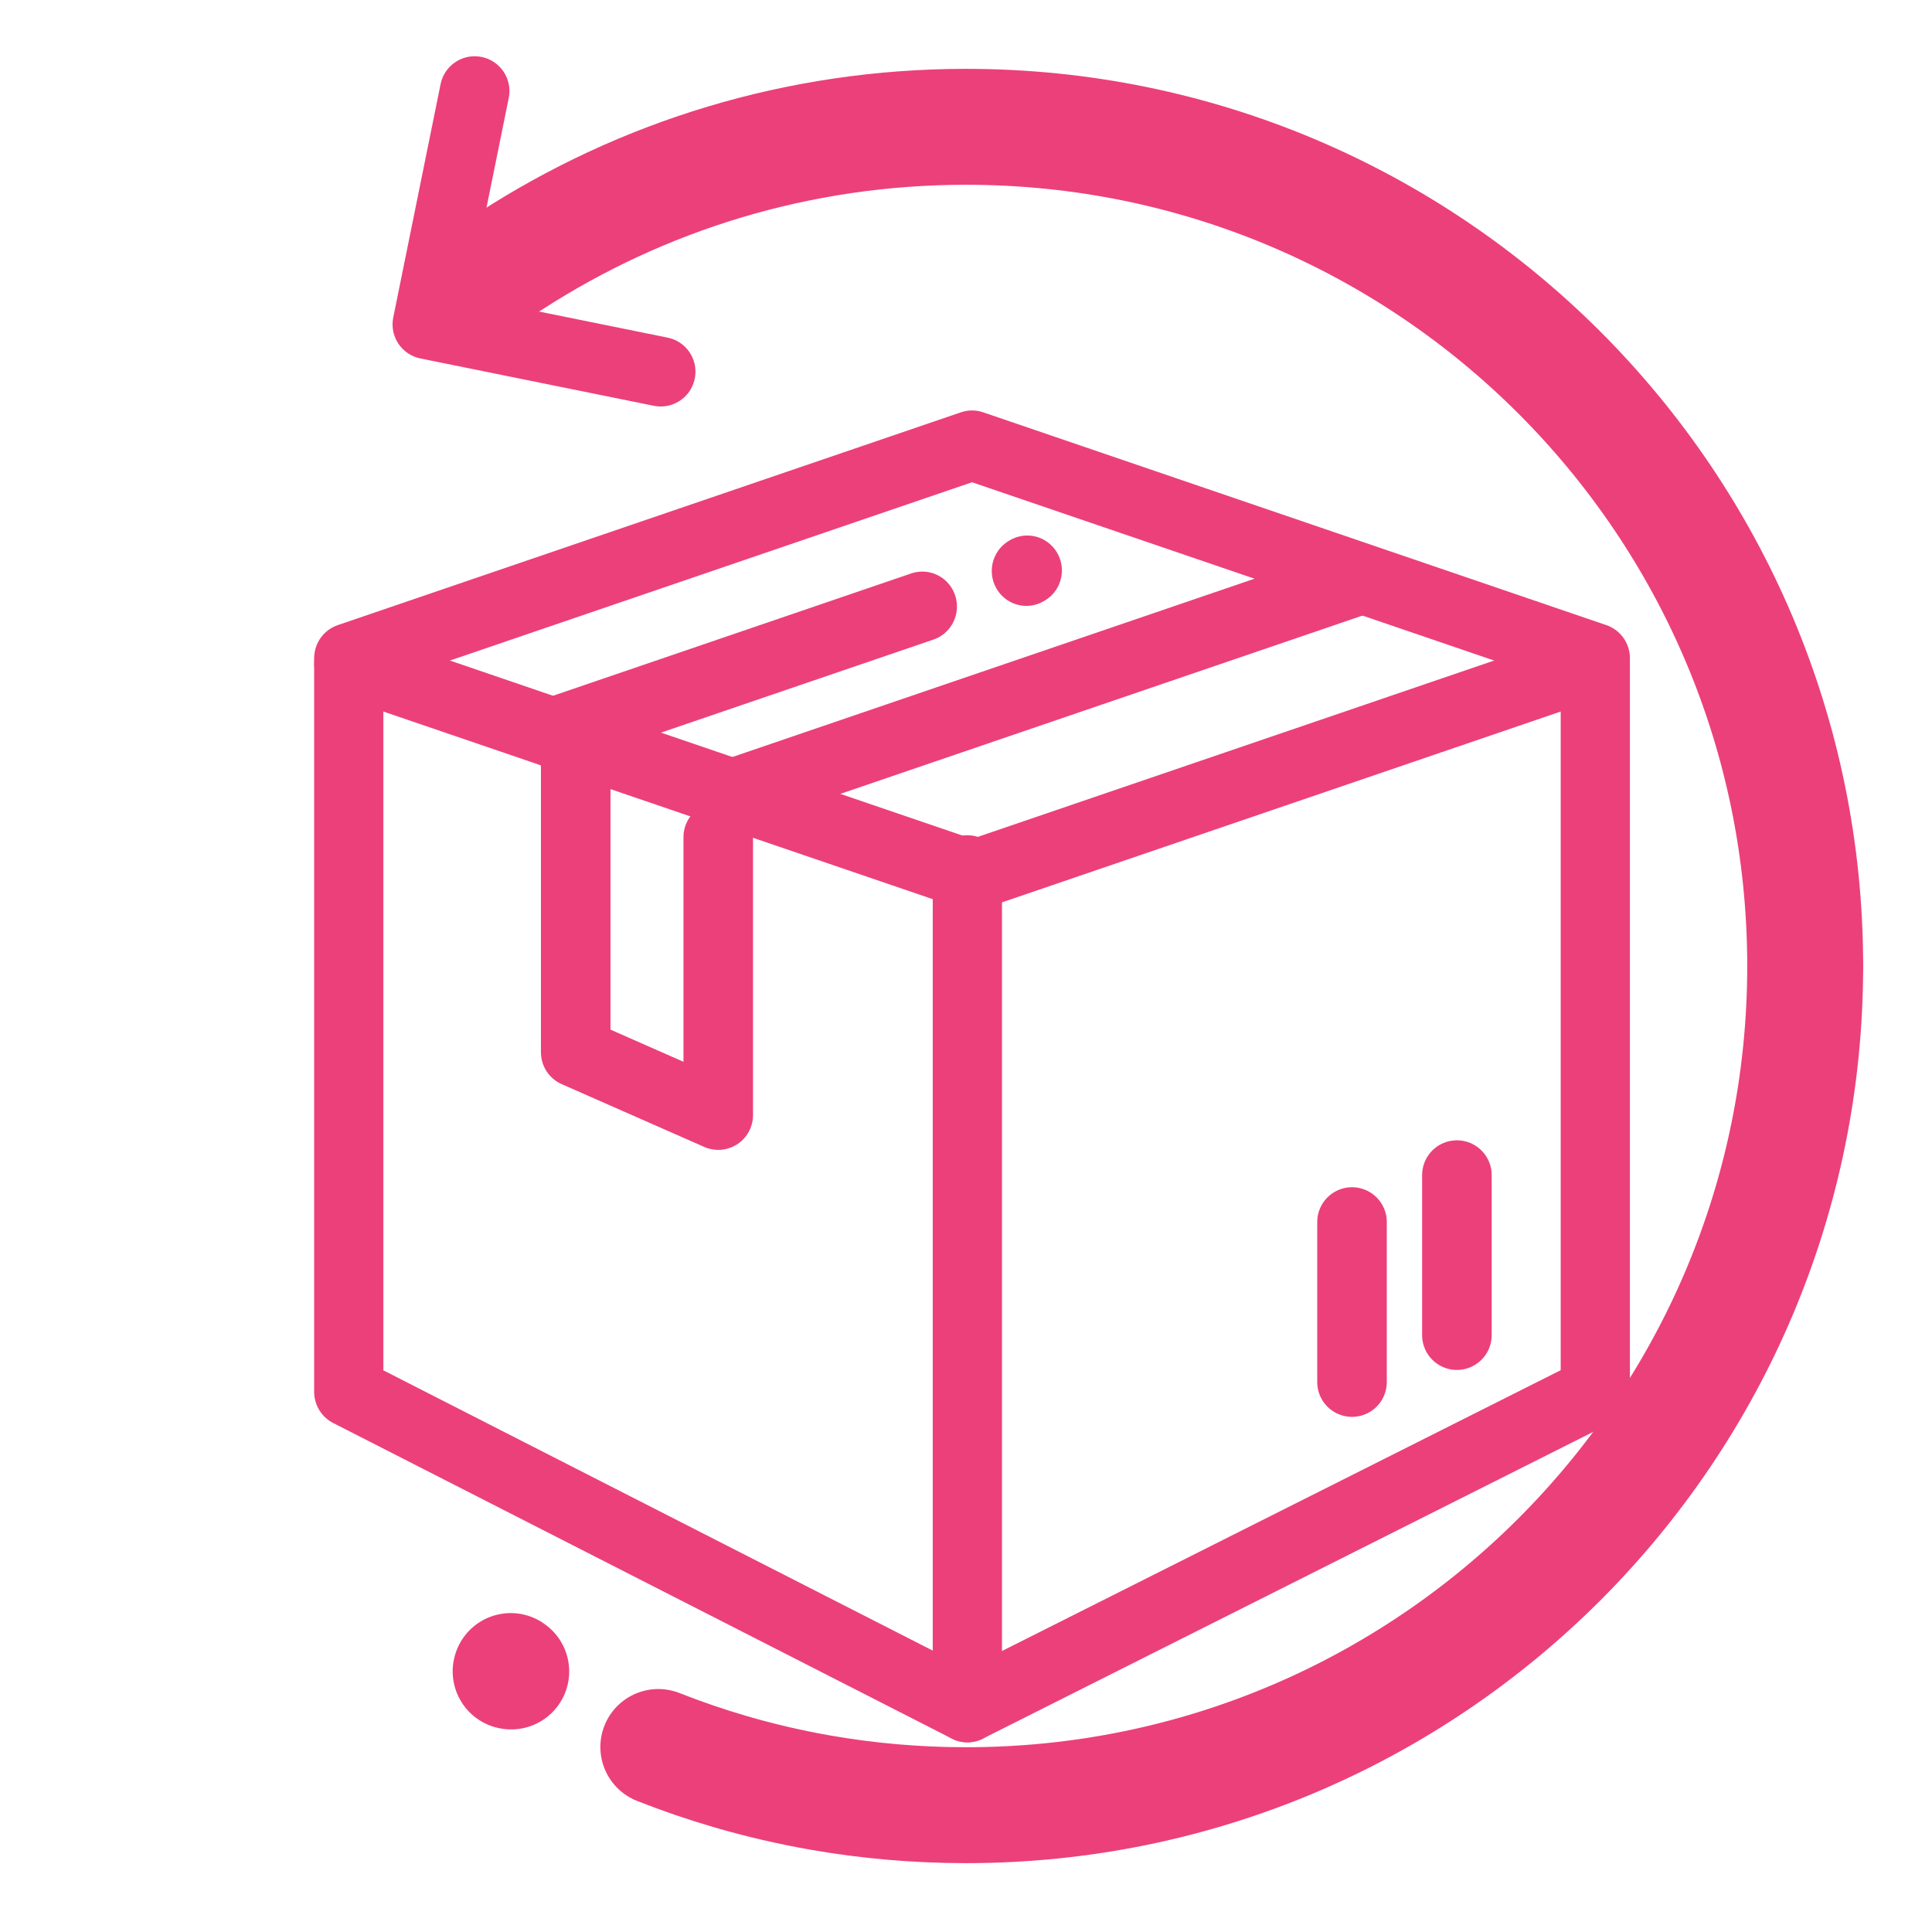 <?xml version="1.0" encoding="UTF-8" standalone="no"?>
<!-- Created with Inkscape (http://www.inkscape.org/) -->

<svg
   xmlns:dc="http://purl.org/dc/elements/1.1/"
   xmlns:cc="http://creativecommons.org/ns#"
   xmlns:rdf="http://www.w3.org/1999/02/22-rdf-syntax-ns#"
   xmlns:svg="http://www.w3.org/2000/svg"
   xmlns="http://www.w3.org/2000/svg"
   xmlns:sodipodi="http://sodipodi.sourceforge.net/DTD/sodipodi-0.dtd"
   xmlns:inkscape="http://www.inkscape.org/namespaces/inkscape"
   width="250"
   height="250"
   id="svg5141"
   version="1.1"
   inkscape:version="0.48.2 r9819"
   sodipodi:docname="return address.svg">
  <defs
     id="defs5143" />
  <sodipodi:namedview
     id="base"
     pagecolor="#ffffff"
     bordercolor="#666666"
     borderopacity="1.0"
     inkscape:pageopacity="0.0"
     inkscape:pageshadow="2"
     inkscape:zoom="1.4"
     inkscape:cx="139.60936"
     inkscape:cy="54.472845"
     inkscape:document-units="px"
     inkscape:current-layer="layer1"
     showgrid="false"
     fit-margin-top="0"
     fit-margin-left="0"
     fit-margin-right="0"
     fit-margin-bottom="0"
     inkscape:window-width="1382"
     inkscape:window-height="869"
     inkscape:window-x="-4"
     inkscape:window-y="-4"
     inkscape:window-maximized="1" />
  <g
     inkscape:label="Layer 1"
     inkscape:groupmode="layer"
     id="layer1"
     transform="translate(0,-802.362)">
    <g
       transform="translate(-2505.764,-4581.159)"
       id="g5011">
      <path
         sodipodi:nodetypes="cccc"
         inkscape:connector-curvature="0"
         id="path4622-8"
         d="m 2580.262,5481.962 0,37.728 18.443,8.125 0,-35.968"
         style="color:#000000;fill:none;stroke:#ec407a;stroke-width:9;stroke-linecap:round;stroke-linejoin:round;stroke-miterlimit:4;stroke-opacity:1;stroke-dasharray:none;stroke-dashoffset:0;marker:none;visibility:visible;display:inline;overflow:visible;enable-background:accumulate" />
      <g
         transform="matrix(-0.986,0,0,0.995,5225.478,19.25)"
         id="g3455">
        <path
           sodipodi:nodetypes="cccc"
           style="color:#000000;fill:none;stroke:#ec407a;stroke-width:9.083;stroke-linecap:round;stroke-linejoin:round;stroke-miterlimit:4;stroke-opacity:1;stroke-dasharray:none;stroke-dashoffset:0;marker:none;visibility:visible;display:inline;overflow:visible;enable-background:accumulate"
           d="m 2631.377,5504.391 1e-4,108.883 -82.41,-41.041 0,-94.415"
           id="path4513-9"
           inkscape:connector-curvature="0" />
        <path
           inkscape:connector-curvature="0"
           id="path4515-4"
           d="m 2631.377,5613.274 81.183,-41.041 0,-94.415"
           style="color:#000000;fill:none;stroke:#ec407a;stroke-width:9.083;stroke-linecap:round;stroke-linejoin:round;stroke-miterlimit:4;stroke-opacity:1;stroke-dasharray:none;stroke-dashoffset:0;marker:none;visibility:visible;display:inline;overflow:visible;enable-background:accumulate"
           sodipodi:nodetypes="ccc" />
        <path
           style="color:#000000;fill:none;stroke:#ec407a;stroke-width:9.083;stroke-linecap:round;stroke-linejoin:round;stroke-miterlimit:4;stroke-opacity:1;stroke-dasharray:none;stroke-dashoffset:0;marker:none;visibility:visible;display:inline;overflow:visible;enable-background:accumulate"
           d="m 2548.967,5476.83 81.796,-27.681 81.796,27.681"
           id="path3425"
           inkscape:connector-curvature="0"
           sodipodi:nodetypes="ccc" />
        <path
           sodipodi:nodetypes="ccc"
           inkscape:connector-curvature="0"
           id="path3450"
           d="m 2548.967,5477.433 81.796,27.681 81.796,-27.681"
           style="color:#000000;fill:none;stroke:#ec407a;stroke-width:9.083;stroke-linecap:round;stroke-linejoin:round;stroke-miterlimit:4;stroke-opacity:1;stroke-dasharray:none;stroke-dashoffset:0;marker:none;visibility:visible;display:inline;overflow:visible;enable-background:accumulate" />
        <path
           style="color:#000000;fill:none;stroke:#ec407a;stroke-width:9.083;stroke-linecap:round;stroke-linejoin:round;stroke-miterlimit:4;stroke-opacity:1;stroke-dasharray:none;stroke-dashoffset:0;marker:none;visibility:visible;display:inline;overflow:visible;enable-background:accumulate"
           d="m 2580.419,5466.79 81.796,27.681"
           id="path3470"
           inkscape:connector-curvature="0"
           sodipodi:nodetypes="cc" />
        <path
           sodipodi:nodetypes="cccc"
           inkscape:connector-curvature="0"
           id="path3472"
           d="m 2623.513,5465.413 0.119,0.068 m 13.654,4.622 48.466,16.402"
           style="color:#000000;fill:none;stroke:#ec407a;stroke-width:9.083;stroke-linecap:round;stroke-linejoin:round;stroke-miterlimit:4;stroke-opacity:1;stroke-dasharray:none;stroke-dashoffset:0;marker:none;visibility:visible;display:inline;overflow:visible;enable-background:accumulate" />
      </g>
      <path
         sodipodi:nodetypes="csssccc"
         inkscape:connector-curvature="0"
         id="path3498"
         d="m 2740.544,4713.359 c 0,59.973 -48.618,108.591 -108.591,108.591 -6.415,0 -12.699,-0.556 -18.808,-1.623 -3.977,-0.695 -7.88,-1.605 -11.696,-2.72 -3.166,-0.925 -6.272,-1.99 -9.31,-3.188 m -19.109,-9.786 c -0.252,-0.16 0.255,0.121 0.01,-0.041"
         style="color:#000000;fill:none;stroke:#ec407a;stroke-width:15;stroke-linecap:round;stroke-linejoin:round;stroke-miterlimit:4;stroke-opacity:1;stroke-dashoffset:0;marker:none;visibility:visible;display:inline;overflow:visible;enable-background:accumulate"
         transform="translate(-1.189,795.162)" />
      <path
         style="color:#000000;fill:none;stroke:#ec407a;stroke-width:15;stroke-linecap:round;stroke-linejoin:round;stroke-miterlimit:4;stroke-opacity:1;stroke-dashoffset:0;marker:none;visibility:visible;display:inline;overflow:visible;enable-background:accumulate"
         d="m 2739.355,5508.521 c 0,-59.973 -48.618,-108.591 -108.591,-108.591 -21.719,0 -41.948,6.376 -58.919,17.358"
         id="path3502"
         inkscape:connector-curvature="0"
         sodipodi:nodetypes="csc" />
      <path
         sodipodi:nodetypes="ccc"
         inkscape:connector-curvature="0"
         id="path3504"
         d="m 2591.257,5431.62 -30.195,-6.124 6.124,-30.195"
         style="color:#000000;fill:none;stroke:#ec407a;stroke-width:9;stroke-linecap:round;stroke-linejoin:round;stroke-miterlimit:4;stroke-opacity:1;stroke-dasharray:none;stroke-dashoffset:0;marker:none;visibility:visible;display:inline;overflow:visible;enable-background:accumulate" />
      <path
         inkscape:connector-curvature="0"
         id="path3525"
         d="m 2694.286,5535.577 0,20.714"
         style="color:#000000;fill:none;stroke:#ec407a;stroke-width:9;stroke-linecap:round;stroke-linejoin:round;stroke-miterlimit:4;stroke-opacity:1;stroke-dasharray:none;stroke-dashoffset:0;marker:none;visibility:visible;display:inline;overflow:visible;enable-background:accumulate" />
      <path
         style="color:#000000;fill:none;stroke:#ec407a;stroke-width:9;stroke-linecap:round;stroke-linejoin:round;stroke-miterlimit:4;stroke-opacity:1;stroke-dasharray:none;stroke-dashoffset:0;marker:none;visibility:visible;display:inline;overflow:visible;enable-background:accumulate"
         d="m 2680.714,5541.648 0,20.714"
         id="path3528"
         inkscape:connector-curvature="0" />
    </g>
  </g>
</svg>
